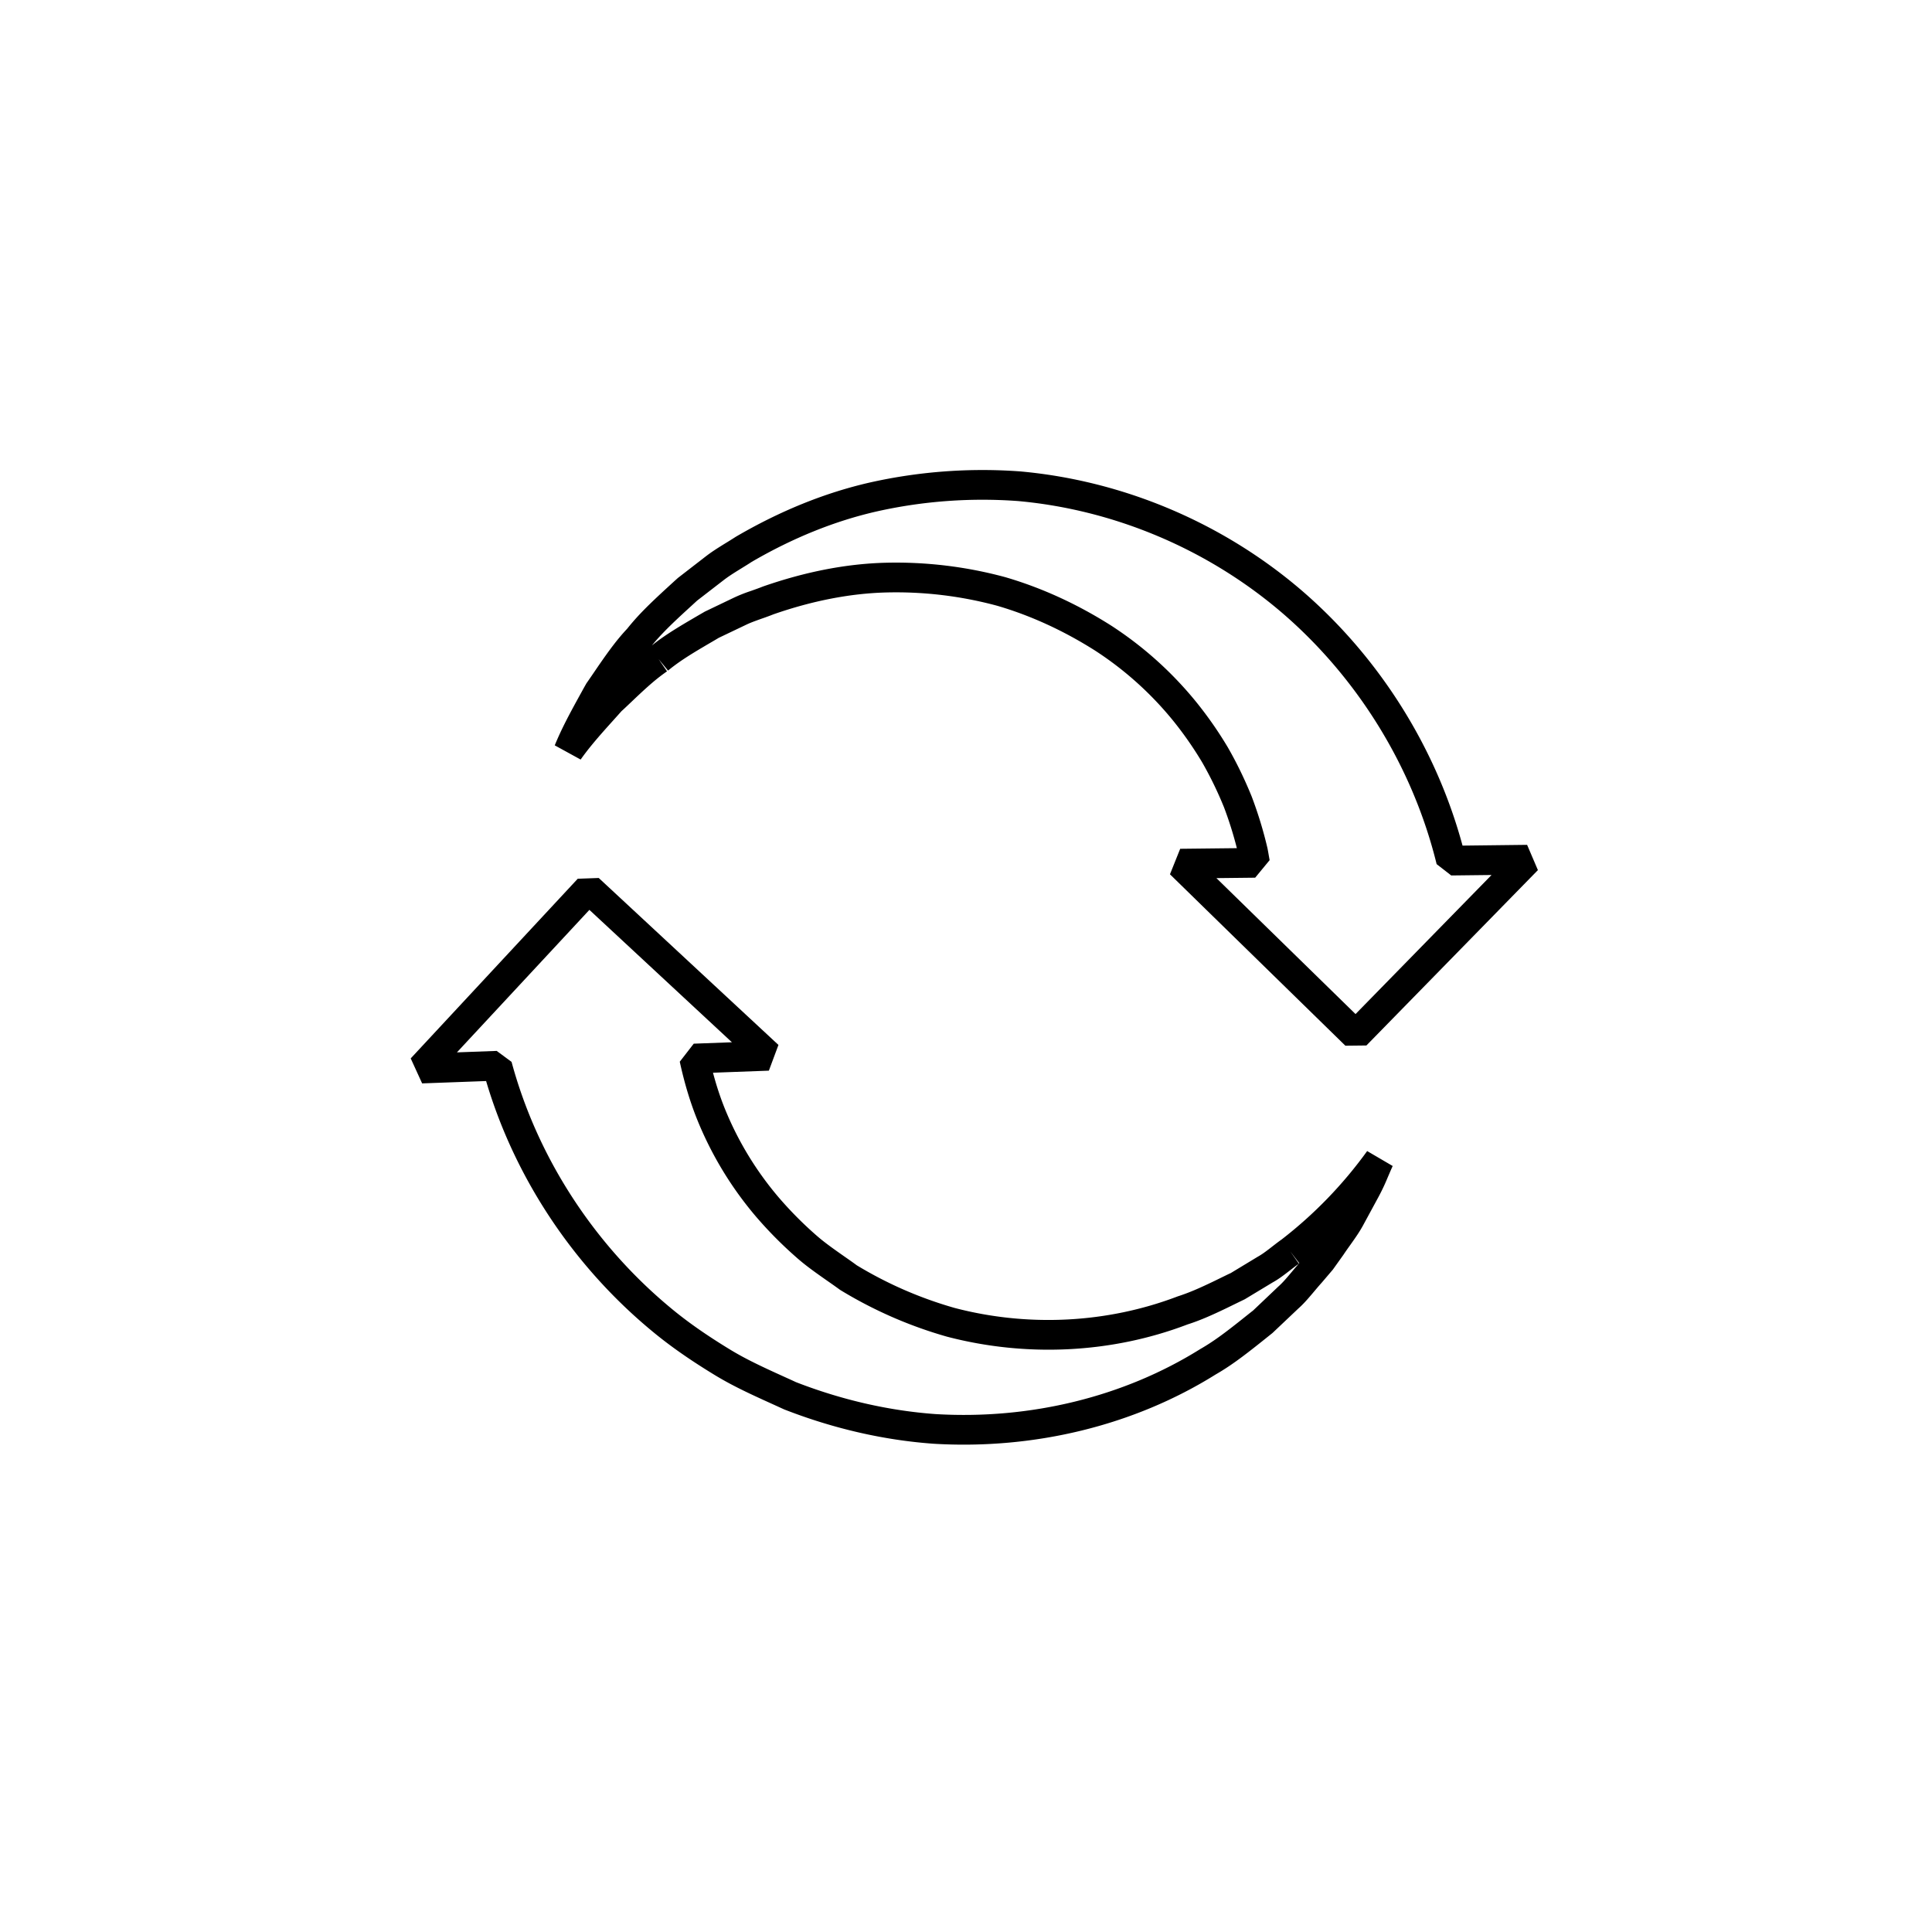 <svg width="117" height="117" viewBox="0 0 117 117" xmlns="http://www.w3.org/2000/svg"><g fill-rule="nonzero" fill="#000"><path d="M74.126 48.894a22.336 22.336 0 00-1.323-2.725 21.754 21.754 0 00-1.77-2.538 20.372 20.372 0 00-4.694-4.218c-1.894-1.203-3.89-2.126-5.94-2.726a23.463 23.463 0 00-6.73-.808c-2.205.057-4.503.514-6.823 1.321a15.17 15.17 0 01-.685.253c-.535.189-.768.28-1.004.395l-1.626.776-.314.186c-.301.176-.463.27-.6.352-.984.58-1.594.981-2.161 1.448l-.572-.695.511.74c-.61.422-1.131.874-2.042 1.74l-.332.315c-.174.165-.307.29-.379.352-.193.218-.775.865-.722.805-.824.919-1.306 1.495-1.757 2.131l-1.568-.86c.307-.751.663-1.468 1.205-2.465.11-.203.223-.408.446-.812.107-.195.107-.195.265-.474.094-.134.19-.275.315-.456l.341-.5c.753-1.098 1.249-1.755 1.811-2.352.638-.797 1.27-1.427 2.472-2.53l.375-.343.23-.207 1.657-1.282c.34-.263.633-.456 1.223-.82l.16-.098c.185-.114.314-.196.477-.3 2.651-1.548 5.394-2.67 8.187-3.297a31.158 31.158 0 019.036-.653c6.224.562 12.273 3.107 17.082 7.251 4.643 4.015 8.081 9.45 9.693 15.409l3.91-.046.654 1.53-10.386 10.62-1.273.014-10.623-10.381.619-1.544 3.432-.038a22.805 22.805 0 00-.777-2.47zM41.702 37.611l.604-.354.377-.218 1.69-.81a9.181 9.181 0 011.078-.434c.416-.147.56-.2.762-.28 2.529-.88 5.008-1.373 7.41-1.436a25.287 25.287 0 017.264.876c2.234.653 4.385 1.647 6.423 2.942a22.179 22.179 0 015.116 4.595 23.5 23.5 0 011.927 2.762c.54.939 1.02 1.927 1.448 2.982a24.68 24.68 0 01.957 3.136c.025.128.045.236.08.444l.049.274-.875 1.062-2.347.026 8.425 8.233 8.237-8.422-2.442.028-.884-.686c-1.437-5.864-4.76-11.241-9.3-15.168-4.523-3.898-10.216-6.293-16.053-6.82-2.86-.21-5.729.001-8.496.616-2.603.584-5.174 1.636-7.635 3.071-.14.092-.28.18-.476.3l-.161.1c-.538.331-.793.499-1.067.71l-1.597 1.233-.174.16-.376.344c-1.052.964-1.628 1.533-2.19 2.21.607-.482 1.255-.903 2.226-1.476zM82.794 69.707l1.546.905c-.07.153-.132.295-.247.563l-.073.17a12.17 12.17 0 01-.53 1.121l-.96 1.77c-.192.345-.374.618-.735 1.125-.233.326-.324.457-.439.629l-.638.894-.678.796c-.113.124-.216.244-.401.464-.493.588-.726.845-1.018 1.104l-1.559 1.476-.636.509c-1.238.989-1.967 1.521-2.818 2.011-4.919 3.074-10.954 4.553-17.069 4.188-3.024-.218-6.063-.915-9.047-2.078l-.588-.268a247.12 247.12 0 01-.691-.314c-1.259-.575-2.083-.99-2.904-1.486-1.511-.92-2.764-1.79-3.889-2.732-4.706-3.912-8.248-9.228-9.982-15.087l-3.874.142-.692-1.513 10.115-10.88 1.272-.046 10.883 10.11-.58 1.558-3.384.125c.227.856.493 1.65.81 2.401a19.7 19.7 0 003.166 5.146 22.608 22.608 0 002.196 2.226c.43.384.85.7 1.663 1.27l.414.29c.194.136.354.25.447.322a24.208 24.208 0 005.946 2.592c4.408 1.153 9.19.942 13.5-.702.655-.21 1.29-.482 2.224-.933l.635-.31c.21-.103.298-.145.348-.165l1.637-.991c.234-.13.437-.274.831-.58.317-.247.455-.351.614-.463a26.006 26.006 0 005.185-5.359zm-4.137 6.818l.026-.028-.541-.706.515.734zm-.48.365c-.541.42-.8.604-1.11.775l-1.683 1.016-.414.201-.643.314c-1.003.485-1.705.785-2.41 1.01-4.621 1.764-9.787 1.992-14.573.74a26.043 26.043 0 01-6.47-2.833 35.235 35.235 0 00-.482-.345l-.412-.288c-.868-.608-1.332-.957-1.83-1.403a24.365 24.365 0 01-2.369-2.402 21.492 21.492 0 01-3.453-5.614c-.487-1.157-.863-2.394-1.162-3.765l.846-1.092 2.312-.085-8.631-8.018-8.022 8.63 2.407-.089.902.665c1.556 5.77 4.983 11.032 9.593 14.865 1.05.879 2.232 1.7 3.67 2.575.746.451 1.518.839 2.718 1.388l.687.312c.248.112.423.192.547.251 2.768 1.077 5.631 1.734 8.463 1.938 5.736.342 11.4-1.045 16.024-3.935.778-.448 1.45-.94 2.62-1.875.32-.255.489-.39.58-.459l1.52-1.444c.228-.202.419-.412.786-.85l.072-.086c.175-.209.286-.338.387-.45-.13.091-.25.182-.47.353z"/></g></svg>
